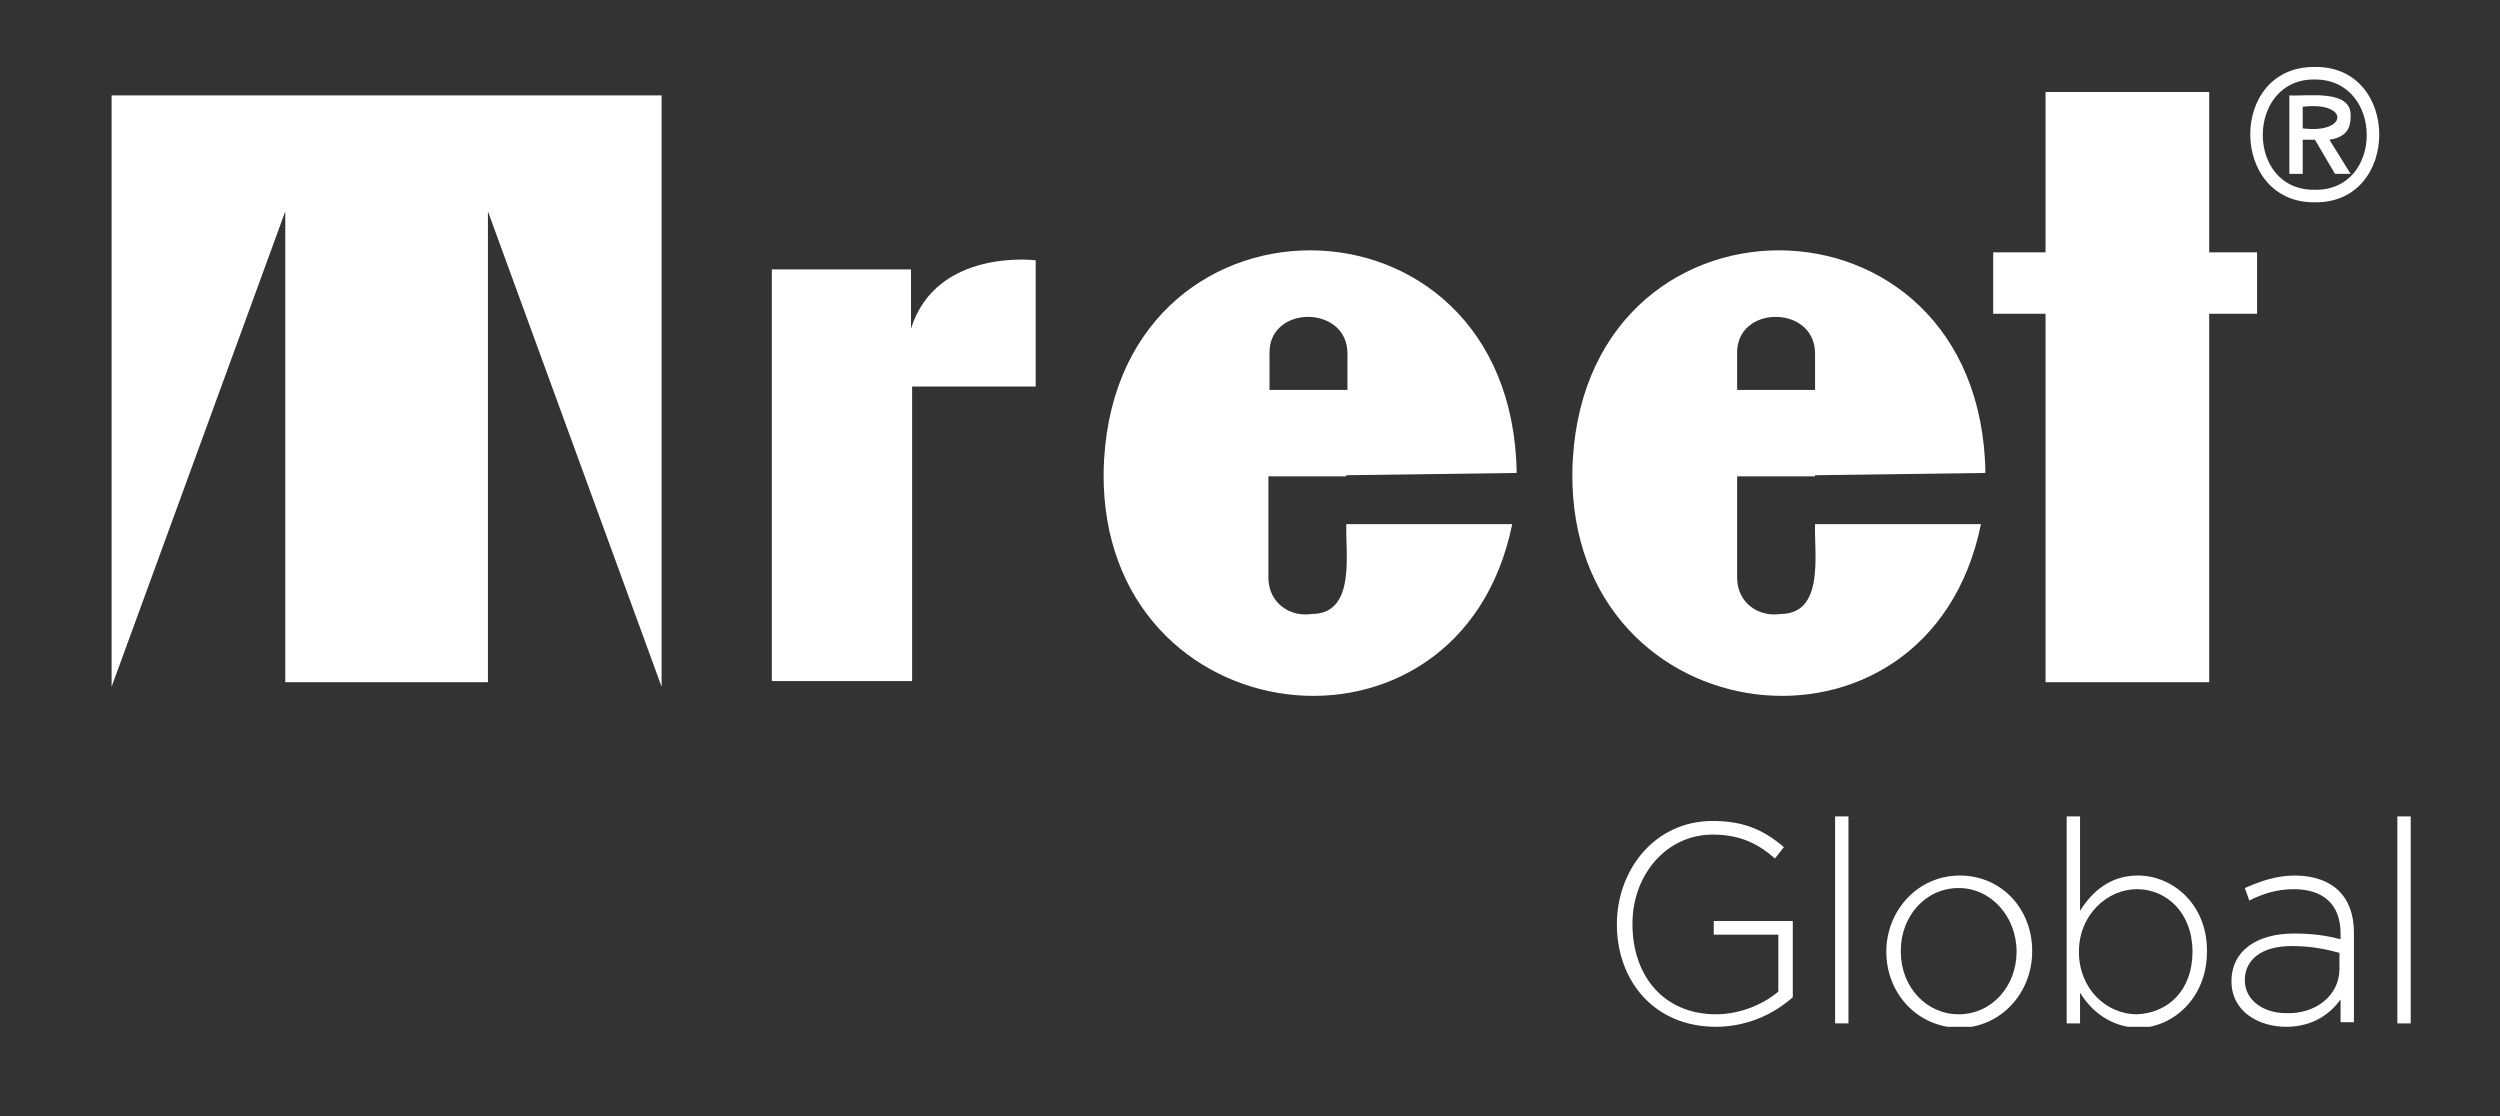 <svg width="112" height="50" viewBox="0 0 112 50" fill="none" xmlns="http://www.w3.org/2000/svg">
<rect x="0" y="0" width="112" height="50" fill="#333333" stroke="none"/>
<g clip-path="url(#clip0_4044_84)">
<path fill-rule="evenodd" clip-rule="evenodd" d="M81.315 21.29L88.947 21.188C88.747 7.891 70.641 7.891 70.441 21.188C70.342 33.059 86.403 34.995 88.747 23.481H81.315C81.265 24.755 81.764 27.506 79.769 27.506C78.771 27.659 77.823 26.996 77.823 25.876V21.341H81.315V21.29ZM77.823 15.839C77.774 13.648 81.315 13.648 81.315 15.839V17.469H77.823V15.839Z" fill="white"/>
<path fill-rule="evenodd" clip-rule="evenodd" d="M98.972 11.305V4.121H91.64V11.305H89.295V14.056H91.64V30.563H98.972V14.056H101.117V11.305H98.972Z" fill="white"/>
<path fill-rule="evenodd" clip-rule="evenodd" d="M40.813 14.718V12.069H34.578V30.512H40.863V17.317H46.399V11.661C46.399 11.661 41.96 11.101 40.813 14.718Z" fill="white"/>
<path fill-rule="evenodd" clip-rule="evenodd" d="M60.316 21.29L67.947 21.188C67.748 7.891 49.642 7.891 49.442 21.188C49.343 33.059 65.404 34.995 67.748 23.481H60.316C60.266 24.755 60.765 27.506 58.77 27.506C57.772 27.659 56.824 26.996 56.824 25.876V21.341H60.316V21.29ZM56.874 15.839C56.824 13.648 60.366 13.648 60.366 15.839V17.469H56.874V15.839Z" fill="white"/>
<path fill-rule="evenodd" clip-rule="evenodd" d="M5 30.767L12.781 9.47V30.563H21.859V9.47L29.64 30.767V4.274H5V30.767Z" fill="white"/>
<path d="M103.71 9.063C99.87 9.114 99.82 2.949 103.71 3C107.551 2.949 107.551 9.114 103.71 9.063ZM103.71 8.502C106.803 8.553 106.803 3.561 103.71 3.561C100.618 3.51 100.568 8.553 103.71 8.502ZM105.306 5.242C105.306 5.853 105.007 6.159 104.359 6.261L105.306 7.789H104.608L103.71 6.261H103.162V7.789H102.563V4.274C103.361 4.325 105.406 3.968 105.306 5.242ZM103.162 4.783V5.751C105.207 6.006 105.257 4.529 103.162 4.783Z" fill="white"/>
<path d="M72.436 41.415C72.436 38.969 74.132 36.779 76.726 36.779C78.123 36.779 79.02 37.186 79.918 37.95L79.519 38.46C78.821 37.849 78.023 37.39 76.726 37.39C74.631 37.39 73.135 39.224 73.135 41.364V41.415C73.135 43.708 74.531 45.44 76.876 45.44C77.973 45.44 79.02 44.981 79.669 44.421V41.873H76.776V41.262H80.317V44.675C79.519 45.389 78.322 46 76.876 46C74.082 46 72.436 43.911 72.436 41.415Z" fill="white"/>
<path d="M82.213 36.575H82.811V45.847H82.213V36.575Z" fill="white"/>
<path d="M84.507 42.637C84.507 40.803 85.904 39.224 87.799 39.224C89.695 39.224 91.041 40.752 91.041 42.586V42.637C91.041 44.471 89.645 46.051 87.749 46.051C85.854 46 84.507 44.471 84.507 42.637ZM90.343 42.637C90.343 41.058 89.196 39.784 87.749 39.784C86.253 39.784 85.156 41.058 85.156 42.586V42.637C85.156 44.217 86.303 45.44 87.749 45.44C89.246 45.44 90.343 44.166 90.343 42.637Z" fill="white"/>
<path d="M93.186 44.472V45.847H92.587V36.575H93.186V40.803C93.735 39.937 94.533 39.224 95.78 39.224C97.326 39.224 98.872 40.498 98.872 42.587V42.638C98.872 44.726 97.326 46.051 95.78 46.051C94.533 46 93.685 45.287 93.186 44.472ZM98.224 42.638C98.224 40.905 97.076 39.835 95.73 39.835C94.433 39.835 93.136 40.956 93.136 42.638C93.136 44.319 94.383 45.44 95.73 45.44C97.126 45.389 98.224 44.37 98.224 42.638Z" fill="white"/>
<path d="M99.97 43.962C99.97 42.586 101.117 41.822 102.763 41.822C103.661 41.822 104.259 41.924 104.858 42.077V41.822C104.858 40.498 104.06 39.835 102.763 39.835C102.015 39.835 101.366 40.039 100.768 40.345L100.568 39.784C101.267 39.479 101.965 39.224 102.813 39.224C103.661 39.224 104.359 39.479 104.808 39.937C105.207 40.345 105.456 40.956 105.456 41.771V45.796H104.858V44.777C104.409 45.389 103.661 46 102.414 46C101.217 46 99.97 45.338 99.97 43.962ZM104.808 43.402V42.688C104.259 42.535 103.561 42.383 102.663 42.383C101.316 42.383 100.568 42.994 100.568 43.911C100.568 44.828 101.416 45.389 102.414 45.389C103.711 45.44 104.808 44.624 104.808 43.402Z" fill="white"/>
<path d="M107.402 36.575H108V45.847H107.402V36.575Z" fill="white"/>
</g>
<defs>
<clipPath id="clip0_4044_84">
<rect width="103" height="43" fill="white" transform="translate(5 3)"/>
</clipPath>
</defs>
</svg>
